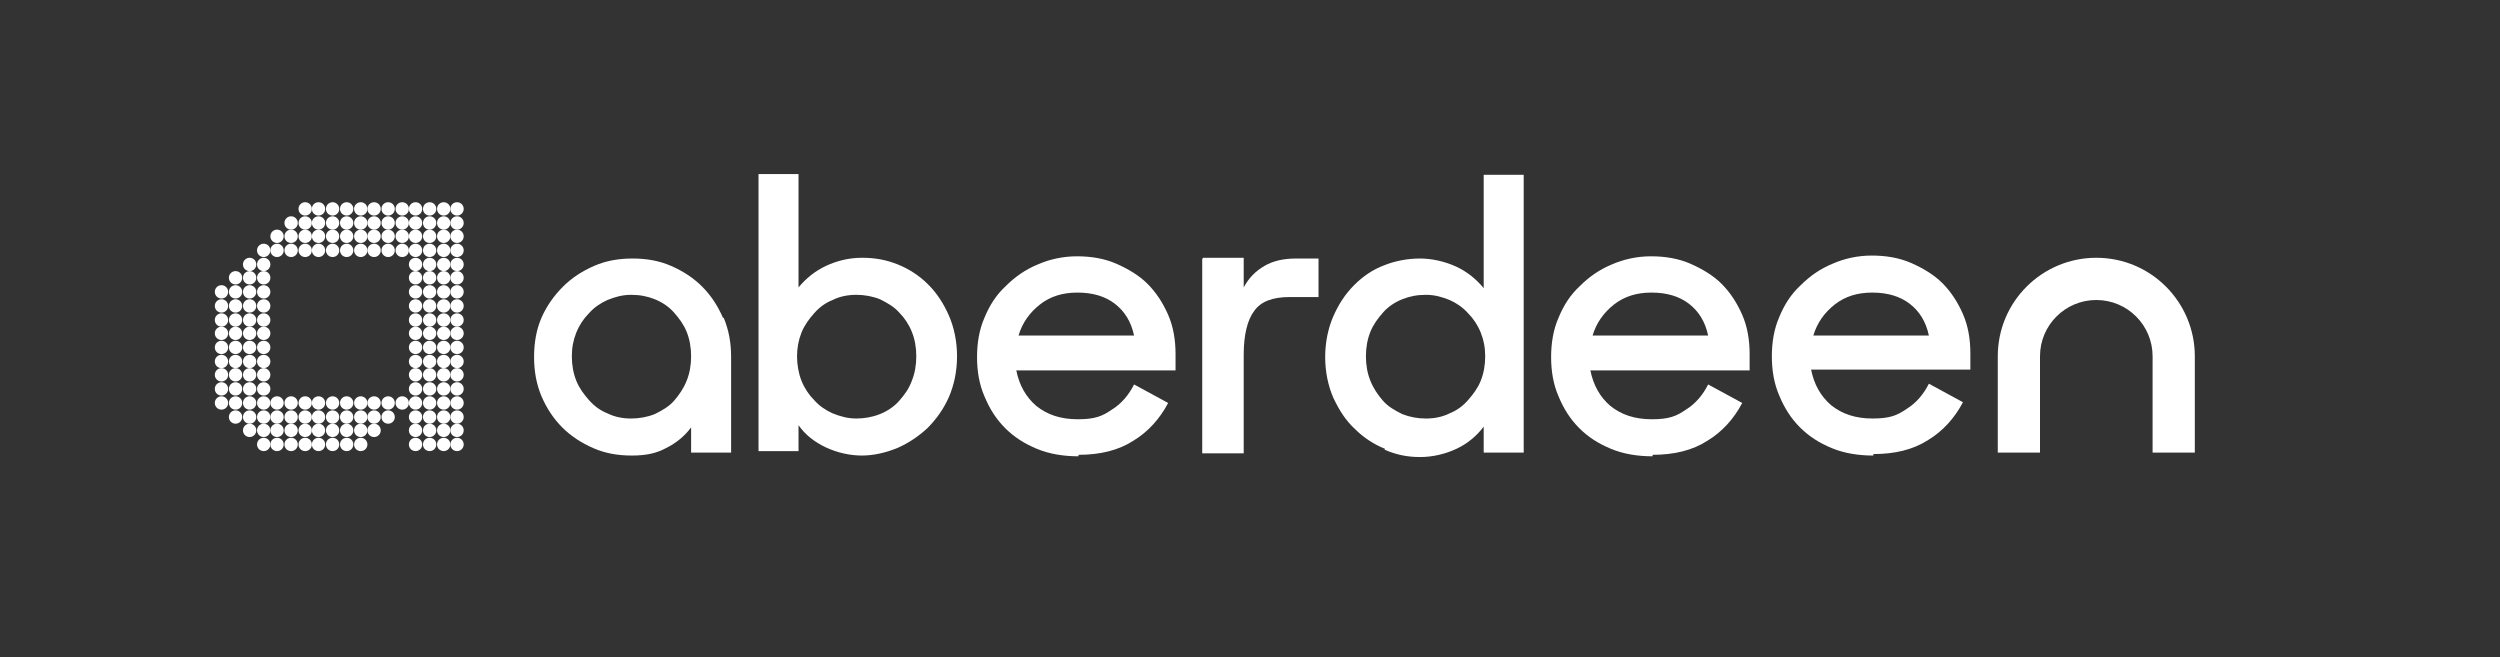 <?xml version="1.0" encoding="UTF-8"?>
<svg id="Layer_1" xmlns="http://www.w3.org/2000/svg" version="1.1" viewBox="0 0 337.5 88.7">
  <rect x="0" y="0" width="337.5" height="88.7" fill="#333333" stroke="none"/>
  <!-- Generator: Adobe Illustrator 29.3.1, SVG Export Plug-In . SVG Version: 2.1.0 Build 151)  -->
  <defs>
    <style>
      .st0 {
        fill: #fff;
      }
    </style>
  </defs>
  <path class="st0" d="M145.6,61.6c-2,0-3.9-.3-5.6-1-1.7-.7-3.1-1.6-4.3-2.8-1.2-1.2-2.1-2.6-2.8-4.3-.7-1.6-1-3.4-1-5.3s.3-3.7,1-5.3c.7-1.7,1.6-3.1,2.9-4.3,1.2-1.2,2.6-2.2,4.3-2.9,1.6-.7,3.4-1.1,5.3-1.1s3.7.3,5.3,1c1.6.7,3.1,1.6,4.2,2.7,1.2,1.2,2.1,2.6,2.8,4.2.7,1.6,1,3.4,1,5.3v2.2h-21.5c.4,2,1.3,3.6,2.7,4.8,1.5,1.2,3.3,1.8,5.6,1.8s3.3-.4,4.6-1.3c1.3-.8,2.3-2,3-3.4l4.6,2.5c-1.1,2.1-2.7,3.9-4.7,5.1-2,1.3-4.5,1.9-7.4,1.9ZM145.4,39.5c-1.9,0-3.6.5-5,1.6-1.4,1.1-2.4,2.5-2.9,4.2h15.6c-.4-1.9-1.3-3.3-2.6-4.3-1.3-1-3-1.5-5-1.5Z"/>
  <path class="st0" d="M223.1,61.6c-2,0-3.9-.3-5.6-1-1.7-.7-3.1-1.6-4.3-2.8s-2.1-2.6-2.8-4.3c-.7-1.6-1-3.4-1-5.3s.3-3.7,1-5.3c.7-1.7,1.6-3.1,2.9-4.3,1.2-1.2,2.6-2.2,4.3-2.9,1.6-.7,3.4-1.1,5.3-1.1s3.7.3,5.3,1c1.6.7,3.1,1.6,4.2,2.7,1.2,1.2,2.1,2.6,2.8,4.2.7,1.6,1,3.4,1,5.3v2.2h-21.5c.4,2,1.3,3.6,2.7,4.8,1.5,1.2,3.3,1.8,5.6,1.8s3.3-.4,4.6-1.3c1.3-.8,2.3-2,3-3.4l4.6,2.5c-1.1,2.1-2.7,3.9-4.7,5.1-2,1.3-4.5,1.9-7.4,1.9ZM222.9,39.5c-1.9,0-3.6.5-5,1.6-1.4,1.1-2.4,2.5-2.9,4.2h15.6c-.4-1.9-1.3-3.3-2.6-4.3-1.3-1-3-1.5-5-1.5Z"/>
  <path class="st0" d="M252.9,61.5c-2,0-3.9-.3-5.6-1-1.7-.7-3.1-1.6-4.3-2.8-1.2-1.2-2.1-2.6-2.8-4.3-.7-1.6-1-3.4-1-5.3s.3-3.7,1-5.3c.7-1.7,1.6-3.1,2.9-4.3,1.2-1.2,2.6-2.2,4.3-2.9,1.6-.7,3.4-1.1,5.3-1.1s3.7.3,5.3,1c1.6.7,3.1,1.6,4.2,2.7,1.2,1.2,2.1,2.6,2.8,4.2.7,1.6,1,3.4,1,5.3v2.2h-21.5c.4,2,1.3,3.6,2.7,4.8,1.5,1.2,3.3,1.8,5.6,1.8s3.3-.4,4.6-1.3c1.3-.8,2.3-2,3-3.4l4.6,2.5c-1.1,2.1-2.7,3.9-4.7,5.1-2,1.3-4.5,1.9-7.4,1.9ZM252.7,39.5c-1.9,0-3.6.5-5,1.6-1.4,1.1-2.4,2.5-2.9,4.2h15.6c-.4-1.9-1.3-3.3-2.6-4.3-1.3-1-3-1.5-5-1.5Z"/>
  <path class="st0" d="M115.6,56.5c1.1,0,2.2-.2,3.2-.6,1-.4,1.9-1,2.6-1.8.7-.8,1.3-1.6,1.7-2.7.4-1,.6-2.1.6-3.3s-.2-2.3-.6-3.3c-.4-1-1-1.9-1.7-2.6-.7-.8-1.6-1.3-2.6-1.8-1-.4-2.1-.6-3.2-.6s-2.2.2-3.2.7c-1,.4-1.8,1-2.5,1.8-.7.8-1.3,1.6-1.7,2.6-.4,1-.6,2.1-.6,3.2s.2,2.3.6,3.3c.4,1,1,1.9,1.7,2.6.7.8,1.6,1.4,2.5,1.8,1,.4,2,.7,3.2.7h0ZM116.4,61.5c-1.7,0-3.4-.4-4.9-1.1-1.5-.7-2.8-1.7-3.7-3v3.5h-5.4V23.5h5.4v15.3c1-1.2,2.2-2.2,3.7-2.9,1.5-.7,3.1-1.1,4.9-1.1s3.3.3,4.8.9c1.5.6,2.9,1.5,4.1,2.7,1.2,1.2,2.1,2.6,2.8,4.2.7,1.6,1.1,3.5,1.1,5.5s-.4,3.9-1.1,5.5c-.7,1.6-1.7,3-2.9,4.2-1.2,1.1-2.5,2-4.1,2.7-1.5.6-3.1,1-4.8,1h0Z"/>
  <path class="st0" d="M195.7,55.8c1-.4,1.8-1,2.5-1.8.7-.8,1.3-1.6,1.7-2.6.4-1,.6-2.1.6-3.3s-.2-2.2-.6-3.2c-.4-1-1-1.9-1.7-2.6-.7-.8-1.6-1.4-2.5-1.8-1-.4-2-.7-3.2-.7s-2.2.2-3.2.6c-1,.4-1.9,1-2.6,1.8-.7.8-1.3,1.6-1.7,2.6-.4,1-.6,2.1-.6,3.3s.2,2.3.6,3.3c.4,1,1,1.9,1.7,2.7.7.8,1.6,1.3,2.6,1.8,1,.4,2.1.6,3.2.6s2.2-.2,3.2-.7h0ZM187,60.6c-1.5-.6-2.9-1.5-4.1-2.7-1.2-1.1-2.1-2.5-2.9-4.2-.7-1.6-1.1-3.5-1.1-5.5s.4-3.9,1.1-5.5c.7-1.6,1.6-3,2.8-4.2,1.2-1.2,2.5-2.1,4.1-2.7,1.5-.6,3.2-.9,4.8-.9s3.4.4,4.9,1.1c1.5.7,2.7,1.7,3.7,2.9v-15.3h5.4v37.5h-5.4v-3.5c-1,1.3-2.2,2.3-3.7,3-1.5.7-3.2,1.1-4.9,1.1s-3.2-.3-4.8-1h0Z"/>
  <path class="st0" d="M162.4,34.8h5.5v4c.7-1.3,1.6-2.2,2.8-2.9,1.2-.7,2.6-1,4.3-1h3v5.2h-3.9c-2.3,0-3.9.6-4.8,1.9-.9,1.2-1.4,3.2-1.4,5.9v13.3s-5.6,0-5.6,0v-26.2h0Z"/>
  <path class="st0" d="M283,40.5c4.2,0,7.6,3.4,7.6,7.6v13h5.7v-13c0-7.3-5.9-13.3-13.3-13.3h0c-7.3,0-13.3,5.9-13.3,13.3v13h5.7v-13c0-4.2,3.4-7.6,7.6-7.6"/>
  <path class="st0" d="M92.7,51.4c-.4,1-1,1.9-1.7,2.7-.7.8-1.6,1.3-2.6,1.8-1,.4-2.1.6-3.2.6s-2.2-.2-3.2-.7c-1-.4-1.8-1-2.5-1.8-.7-.8-1.3-1.6-1.7-2.6-.4-1-.6-2.1-.6-3.3s.2-2.2.6-3.2c.4-1,1-1.9,1.7-2.6.7-.8,1.6-1.4,2.5-1.8,1-.4,2-.7,3.2-.7s2.2.2,3.2.6c1,.4,1.9,1,2.6,1.8.7.8,1.3,1.6,1.7,2.6.4,1,.6,2.1.6,3.3s-.2,2.3-.6,3.3h0ZM97.6,42.9c-.7-1.6-1.6-3-2.8-4.2-1.2-1.2-2.6-2.1-4.2-2.8-1.6-.7-3.3-1-5.2-1s-3.6.3-5.2,1c-1.6.7-3,1.6-4.2,2.8-1.2,1.2-2.2,2.6-2.9,4.2-.7,1.6-1,3.4-1,5.3s.3,3.6,1,5.3c.7,1.6,1.6,3,2.8,4.2,1.2,1.2,2.6,2.1,4.2,2.8,1.6.7,3.3,1,5.2,1s3.3-.3,4.6-1c1.4-.7,2.5-1.6,3.4-2.8v3.4h5.4v-12.9c0-1.9-.3-3.6-1-5.3h0Z"/>
  <g>
    <path class="st0" d="M58,59.1c-.5,0-.9.4-.9.9s.4.9.9.9.9-.4.9-.9-.4-.9-.9-.9h0Z"/>
    <path class="st0" d="M56.1,59.1c-.5,0-.9.4-.9.9s.4.9.9.9.9-.4.9-.9-.4-.9-.9-.9h0Z"/>
    <path class="st0" d="M61.7,59.1c-.5,0-.9.4-.9.9s.4.9.9.9.9-.4.9-.9-.4-.9-.9-.9h0Z"/>
    <path class="st0" d="M59.9,59.1c-.5,0-.9.4-.9.9s.4.9.9.9.9-.4.9-.9-.4-.9-.9-.9h0Z"/>
    <path class="st0" d="M58,57.2c-.5,0-.9.4-.9.9s.4.9.9.9.9-.4.9-.9-.4-.9-.9-.9h0Z"/>
    <path class="st0" d="M56.1,57.2c-.5,0-.9.4-.9.9s.4.9.9.9.9-.4.9-.9-.4-.9-.9-.9h0Z"/>
    <path class="st0" d="M61.7,57.2c-.5,0-.9.4-.9.9s.4.9.9.9.9-.4.9-.9-.4-.9-.9-.9h0Z"/>
    <path class="st0" d="M59.9,57.2c-.5,0-.9.4-.9.9s.4.9.9.9.9-.4.9-.9-.4-.9-.9-.9h0Z"/>
    <path class="st0" d="M58,55.4c-.5,0-.9.4-.9.9s.4.9.9.9.9-.4.9-.9-.4-.9-.9-.9h0Z"/>
    <path class="st0" d="M56.1,55.4c-.5,0-.9.4-.9.9s.4.9.9.9.9-.4.9-.9-.4-.9-.9-.9h0Z"/>
    <path class="st0" d="M61.7,55.4c-.5,0-.9.4-.9.9s.4.9.9.9.9-.4.9-.9-.4-.9-.9-.9h0Z"/>
    <path class="st0" d="M59.9,55.4c-.5,0-.9.4-.9.9s.4.9.9.9.9-.4.9-.9-.4-.9-.9-.9h0Z"/>
    <path class="st0" d="M58,53.5c-.5,0-.9.4-.9.9s.4.9.9.9.9-.4.9-.9-.4-.9-.9-.9h0Z"/>
    <path class="st0" d="M56.1,53.5c-.5,0-.9.4-.9.9s.4.9.9.9.9-.4.9-.9-.4-.9-.9-.9h0Z"/>
    <path class="st0" d="M61.7,53.5c-.5,0-.9.4-.9.9s.4.9.9.9.9-.4.9-.9-.4-.9-.9-.9h0Z"/>
    <path class="st0" d="M59.9,53.5c-.5,0-.9.4-.9.9s.4.9.9.9.9-.4.9-.9-.4-.9-.9-.9h0Z"/>
    <path class="st0" d="M58,51.6c-.5,0-.9.4-.9.9s.4.9.9.9.9-.4.9-.9-.4-.9-.9-.9h0Z"/>
    <path class="st0" d="M56.1,51.6c-.5,0-.9.4-.9.9s.4.9.9.9.9-.4.9-.9-.4-.9-.9-.9h0Z"/>
    <path class="st0" d="M61.7,51.6c-.5,0-.9.4-.9.9s.4.9.9.9.9-.4.9-.9-.4-.9-.9-.9h0Z"/>
    <path class="st0" d="M59.9,51.6c-.5,0-.9.4-.9.9s.4.9.9.9.9-.4.9-.9-.4-.9-.9-.9h0Z"/>
    <path class="st0" d="M58,49.7c-.5,0-.9.4-.9.9s.4.9.9.9.9-.4.9-.9-.4-.9-.9-.9h0Z"/>
    <path class="st0" d="M56.1,49.7c-.5,0-.9.4-.9.9s.4.9.9.9.9-.4.9-.9-.4-.9-.9-.9h0Z"/>
    <path class="st0" d="M61.7,49.7c-.5,0-.9.4-.9.9s.4.9.9.9.9-.4.9-.9-.4-.9-.9-.9h0Z"/>
    <path class="st0" d="M59.9,49.7c-.5,0-.9.4-.9.9s.4.9.9.9.9-.4.9-.9-.4-.9-.9-.9h0Z"/>
    <path class="st0" d="M58,47.9c-.5,0-.9.4-.9.9s.4.9.9.9.9-.4.9-.9-.4-.9-.9-.9h0Z"/>
    <path class="st0" d="M56.1,47.9c-.5,0-.9.4-.9.9s.4.9.9.9.9-.4.9-.9-.4-.9-.9-.9h0Z"/>
    <path class="st0" d="M61.7,47.9c-.5,0-.9.4-.9.9s.4.9.9.9.9-.4.9-.9-.4-.9-.9-.9h0Z"/>
    <path class="st0" d="M59.9,47.9c-.5,0-.9.4-.9.9s.4.9.9.9.9-.4.9-.9-.4-.9-.9-.9h0Z"/>
    <path class="st0" d="M58,46c-.5,0-.9.4-.9.9s.4.9.9.9.9-.4.9-.9-.4-.9-.9-.9h0Z"/>
    <path class="st0" d="M56.1,46c-.5,0-.9.4-.9.9s.4.9.9.9.9-.4.9-.9-.4-.9-.9-.9h0Z"/>
    <path class="st0" d="M61.7,46c-.5,0-.9.4-.9.9s.4.9.9.9.9-.4.9-.9-.4-.9-.9-.9h0Z"/>
    <path class="st0" d="M59.9,46c-.5,0-.9.4-.9.9s.4.9.9.9.9-.4.9-.9-.4-.9-.9-.9h0Z"/>
    <path class="st0" d="M58,44.1c-.5,0-.9.4-.9.9s.4.9.9.9.9-.4.9-.9-.4-.9-.9-.9h0Z"/>
    <path class="st0" d="M56.1,44.1c-.5,0-.9.4-.9.9s.4.9.9.9.9-.4.9-.9-.4-.9-.9-.9h0Z"/>
    <path class="st0" d="M61.7,44.1c-.5,0-.9.4-.9.9s.4.9.9.9.9-.4.9-.9-.4-.9-.9-.9h0Z"/>
    <path class="st0" d="M59.9,44.1c-.5,0-.9.4-.9.9s.4.9.9.9.9-.4.9-.9-.4-.9-.9-.9h0Z"/>
    <path class="st0" d="M58,42.3c-.5,0-.9.4-.9.9s.4.9.9.9.9-.4.9-.9-.4-.9-.9-.9h0Z"/>
    <path class="st0" d="M56.1,42.3c-.5,0-.9.4-.9.9s.4.9.9.9.9-.4.9-.9-.4-.9-.9-.9h0Z"/>
    <path class="st0" d="M61.7,42.3c-.5,0-.9.4-.9.9s.4.9.9.9.9-.4.9-.9-.4-.9-.9-.9h0Z"/>
    <path class="st0" d="M59.9,42.3c-.5,0-.9.4-.9.9s.4.9.9.9.9-.4.9-.9-.4-.9-.9-.9h0Z"/>
    <path class="st0" d="M58,40.4c-.5,0-.9.4-.9.9s.4.9.9.9.9-.4.9-.9-.4-.9-.9-.9h0Z"/>
    <path class="st0" d="M56.1,40.4c-.5,0-.9.4-.9.9s.4.9.9.9.9-.4.9-.9-.4-.9-.9-.9h0Z"/>
    <path class="st0" d="M61.7,40.4c-.5,0-.9.4-.9.9s.4.9.9.9.9-.4.9-.9-.4-.9-.9-.9h0Z"/>
    <path class="st0" d="M59.9,40.4c-.5,0-.9.4-.9.9s.4.9.9.9.9-.4.9-.9-.4-.9-.9-.9h0Z"/>
    <path class="st0" d="M58,38.5c-.5,0-.9.4-.9.9s.4.9.9.9.9-.4.9-.9-.4-.9-.9-.9h0Z"/>
    <path class="st0" d="M56.1,38.5c-.5,0-.9.4-.9.9s.4.9.9.9.9-.4.9-.9-.4-.9-.9-.9h0Z"/>
    <path class="st0" d="M61.7,38.5c-.5,0-.9.4-.9.9s.4.9.9.9.9-.4.9-.9-.4-.9-.9-.9h0Z"/>
    <path class="st0" d="M59.9,38.5c-.5,0-.9.4-.9.9s.4.9.9.9.9-.4.9-.9-.4-.9-.9-.9h0Z"/>
    <path class="st0" d="M58,36.6c-.5,0-.9.4-.9.9s.4.9.9.9.9-.4.9-.9-.4-.9-.9-.9h0Z"/>
    <path class="st0" d="M56.1,36.6c-.5,0-.9.4-.9.9s.4.9.9.9.9-.4.9-.9-.4-.9-.9-.9h0Z"/>
    <path class="st0" d="M61.7,36.6c-.5,0-.9.4-.9.9s.4.9.9.9.9-.4.9-.9-.4-.9-.9-.9h0Z"/>
    <path class="st0" d="M59.9,36.6c-.5,0-.9.4-.9.9s.4.9.9.9.9-.4.9-.9-.4-.9-.9-.9h0Z"/>
    <path class="st0" d="M58,34.8c-.5,0-.9.4-.9.9s.4.9.9.9.9-.4.9-.9-.4-.9-.9-.9h0Z"/>
    <path class="st0" d="M56.1,34.8c-.5,0-.9.4-.9.9s.4.9.9.9.9-.4.9-.9-.4-.9-.9-.9h0Z"/>
    <path class="st0" d="M61.7,34.8c-.5,0-.9.4-.9.9s.4.9.9.9.9-.4.9-.9-.4-.9-.9-.9h0Z"/>
    <path class="st0" d="M59.9,34.8c-.5,0-.9.4-.9.9s.4.9.9.9.9-.4.9-.9-.4-.9-.9-.9h0Z"/>
    <path class="st0" d="M58,32.9c-.5,0-.9.4-.9.9s.4.9.9.9.9-.4.9-.9-.4-.9-.9-.9h0Z"/>
    <path class="st0" d="M56.1,32.9c-.5,0-.9.4-.9.9s.4.9.9.9.9-.4.9-.9-.4-.9-.9-.9h0Z"/>
    <path class="st0" d="M61.7,32.9c-.5,0-.9.4-.9.9s.4.9.9.9.9-.4.9-.9-.4-.9-.9-.9h0Z"/>
    <path class="st0" d="M59.9,32.9c-.5,0-.9.4-.9.9s.4.9.9.9.9-.4.9-.9-.4-.9-.9-.9h0Z"/>
    <path class="st0" d="M58,31c-.5,0-.9.4-.9.9s.4.9.9.9.9-.4.9-.9-.4-.9-.9-.9h0Z"/>
    <path class="st0" d="M56.1,31c-.5,0-.9.4-.9.9s.4.9.9.9.9-.4.9-.9-.4-.9-.9-.9h0Z"/>
    <path class="st0" d="M61.7,31c-.5,0-.9.4-.9.9s.4.9.9.9.9-.4.9-.9-.4-.9-.9-.9h0Z"/>
    <path class="st0" d="M59.9,31c-.5,0-.9.4-.9.9s.4.9.9.9.9-.4.9-.9-.4-.9-.9-.9h0Z"/>
    <path class="st0" d="M58,29.2c-.5,0-.9.4-.9.9s.4.9.9.9.9-.4.9-.9-.4-.9-.9-.9h0Z"/>
    <path class="st0" d="M56.1,29.2c-.5,0-.9.4-.9.9s.4.9.9.9.9-.4.9-.9-.4-.9-.9-.9h0Z"/>
    <path class="st0" d="M61.7,29.2c-.5,0-.9.4-.9.9s.4.9.9.9.9-.4.9-.9-.4-.9-.9-.9h0Z"/>
    <path class="st0" d="M59.9,29.2c-.5,0-.9.4-.9.9s.4.9.9.9.9-.4.9-.9-.4-.9-.9-.9h0Z"/>
    <path class="st0" d="M58,27.3c-.5,0-.9.4-.9.9s.4.9.9.9.9-.4.9-.9-.4-.9-.9-.9h0Z"/>
    <path class="st0" d="M56.1,27.3c-.5,0-.9.4-.9.9s.4.9.9.9.9-.4.9-.9-.4-.9-.9-.9h0Z"/>
    <path class="st0" d="M61.7,27.3c-.5,0-.9.4-.9.9s.4.9.9.9.9-.4.9-.9-.4-.9-.9-.9h0Z"/>
    <path class="st0" d="M59.9,27.3c-.5,0-.9.4-.9.9s.4.9.9.9.9-.4.9-.9-.4-.9-.9-.9h0Z"/>
    <path class="st0" d="M48.7,59.1c-.5,0-.9.4-.9.9s.4.9.9.9.9-.4.9-.9-.4-.9-.9-.9h0Z"/>
    <path class="st0" d="M50.5,57.2c-.5,0-.9.4-.9.9s.4.9.9.9.9-.4.9-.9-.4-.9-.9-.9h0Z"/>
    <path class="st0" d="M48.7,57.2c-.5,0-.9.4-.9.9s.4.9.9.9.9-.4.9-.9-.4-.9-.9-.9h0Z"/>
    <path class="st0" d="M50.5,55.4c-.5,0-.9.4-.9.9s.4.9.9.9.9-.4.9-.9-.4-.9-.9-.9h0Z"/>
    <path class="st0" d="M48.7,55.4c-.5,0-.9.4-.9.9s.4.9.9.9.9-.4.9-.9-.4-.9-.9-.9h0Z"/>
    <path class="st0" d="M52.4,55.4c-.5,0-.9.4-.9.9s.4.9.9.9.9-.4.9-.9-.4-.9-.9-.9h0Z"/>
    <path class="st0" d="M50.5,53.5c-.5,0-.9.4-.9.9s.4.9.9.9.9-.4.9-.9-.4-.9-.9-.9h0Z"/>
    <path class="st0" d="M48.7,53.5c-.5,0-.9.4-.9.9s.4.9.9.9.9-.4.9-.9-.4-.9-.9-.9h0Z"/>
    <path class="st0" d="M54.3,53.5c-.5,0-.9.4-.9.9s.4.9.9.9.9-.4.9-.9-.4-.9-.9-.9h0Z"/>
    <path class="st0" d="M52.4,53.5c-.5,0-.9.4-.9.9s.4.9.9.9.9-.4.9-.9-.4-.9-.9-.9h0Z"/>
    <path class="st0" d="M50.5,32.9c-.5,0-.9.4-.9.9s.4.9.9.9.9-.4.9-.9-.4-.9-.9-.9h0Z"/>
    <path class="st0" d="M48.7,32.9c-.5,0-.9.4-.9.9s.4.9.9.9.9-.4.9-.9-.4-.9-.9-.9h0Z"/>
    <path class="st0" d="M54.3,32.9c-.5,0-.9.4-.9.9s.4.9.9.9.9-.4.9-.9-.4-.9-.9-.9h0Z"/>
    <path class="st0" d="M52.4,32.9c-.5,0-.9.4-.9.9s.4.9.9.9.9-.4.9-.9-.4-.9-.9-.9h0Z"/>
    <path class="st0" d="M50.5,31c-.5,0-.9.4-.9.9s.4.9.9.9.9-.4.9-.9-.4-.9-.9-.9h0Z"/>
    <path class="st0" d="M48.7,31c-.5,0-.9.4-.9.9s.4.9.9.9.9-.4.9-.9-.4-.9-.9-.9h0Z"/>
    <path class="st0" d="M54.3,31c-.5,0-.9.4-.9.9s.4.9.9.9.9-.4.9-.9-.4-.9-.9-.9h0Z"/>
    <path class="st0" d="M52.4,31c-.5,0-.9.4-.9.9s.4.9.9.9.9-.4.9-.9-.4-.9-.9-.9h0Z"/>
    <path class="st0" d="M50.5,29.2c-.5,0-.9.4-.9.9s.4.9.9.9.9-.4.9-.9-.4-.9-.9-.9h0Z"/>
    <path class="st0" d="M48.7,29.2c-.5,0-.9.4-.9.9s.4.9.9.9.9-.4.9-.9-.4-.9-.9-.9h0Z"/>
    <path class="st0" d="M54.3,29.2c-.5,0-.9.4-.9.9s.4.9.9.9.9-.4.9-.9-.4-.9-.9-.9h0Z"/>
    <path class="st0" d="M52.4,29.2c-.5,0-.9.4-.9.9s.4.9.9.9.9-.4.9-.9-.4-.9-.9-.9h0Z"/>
    <path class="st0" d="M50.5,27.3c-.5,0-.9.4-.9.9s.4.9.9.9.9-.4.9-.9-.4-.9-.9-.9h0Z"/>
    <path class="st0" d="M48.7,27.3c-.5,0-.9.4-.9.9s.4.9.9.9.9-.4.9-.9-.4-.9-.9-.9h0Z"/>
    <path class="st0" d="M54.3,27.3c-.5,0-.9.4-.9.9s.4.9.9.9.9-.4.9-.9-.4-.9-.9-.9h0Z"/>
    <path class="st0" d="M52.4,27.3c-.5,0-.9.4-.9.9s.4.9.9.9.9-.4.9-.9-.4-.9-.9-.9h0Z"/>
    <path class="st0" d="M43,59.1c-.5,0-.9.4-.9.9s.4.9.9.9.9-.4.9-.9-.4-.9-.9-.9h0Z"/>
    <path class="st0" d="M41.2,59.1c-.5,0-.9.4-.9.9s.4.9.9.9.9-.4.9-.9-.4-.9-.9-.9h0Z"/>
    <path class="st0" d="M46.8,59.1c-.5,0-.9.4-.9.9s.4.9.9.9.9-.4.9-.9-.4-.9-.9-.9h0Z"/>
    <path class="st0" d="M44.9,59.1c-.5,0-.9.4-.9.9s.4.9.9.9.9-.4.9-.9-.4-.9-.9-.9h0Z"/>
    <path class="st0" d="M43,57.2c-.5,0-.9.4-.9.9s.4.9.9.9.9-.4.9-.9-.4-.9-.9-.9h0Z"/>
    <path class="st0" d="M41.2,57.2c-.5,0-.9.4-.9.9s.4.9.9.9.9-.4.9-.9-.4-.9-.9-.9h0Z"/>
    <path class="st0" d="M46.8,57.2c-.5,0-.9.4-.9.9s.4.9.9.9.9-.4.9-.9-.4-.9-.9-.9h0Z"/>
    <path class="st0" d="M44.9,57.2c-.5,0-.9.4-.9.9s.4.9.9.9.9-.4.9-.9-.4-.9-.9-.9h0Z"/>
    <path class="st0" d="M43,55.4c-.5,0-.9.4-.9.9s.4.9.9.9.9-.4.9-.9-.4-.9-.9-.9h0Z"/>
    <path class="st0" d="M41.2,55.4c-.5,0-.9.4-.9.9s.4.9.9.9.9-.4.9-.9-.4-.9-.9-.9h0Z"/>
    <path class="st0" d="M46.8,55.4c-.5,0-.9.4-.9.9s.4.9.9.9.9-.4.9-.9-.4-.9-.9-.9h0Z"/>
    <path class="st0" d="M44.9,55.4c-.5,0-.9.4-.9.9s.4.9.9.9.9-.4.9-.9-.4-.9-.9-.9h0Z"/>
    <path class="st0" d="M43,53.5c-.5,0-.9.4-.9.9s.4.9.9.9.9-.4.9-.9-.4-.9-.9-.9h0Z"/>
    <path class="st0" d="M41.2,53.5c-.5,0-.9.4-.9.9s.4.9.9.9.9-.4.9-.9-.4-.9-.9-.9h0Z"/>
    <path class="st0" d="M46.8,53.5c-.5,0-.9.4-.9.9s.4.9.9.9.9-.4.9-.9-.4-.9-.9-.9h0Z"/>
    <path class="st0" d="M44.9,53.5c-.5,0-.9.4-.9.9s.4.9.9.9.9-.4.9-.9-.4-.9-.9-.9h0Z"/>
    <path class="st0" d="M43,32.9c-.5,0-.9.4-.9.9s.4.9.9.9.9-.4.9-.9-.4-.9-.9-.9h0Z"/>
    <path class="st0" d="M41.2,32.9c-.5,0-.9.4-.9.9s.4.9.9.9.9-.4.9-.9-.4-.9-.9-.9h0Z"/>
    <path class="st0" d="M46.8,32.9c-.5,0-.9.4-.9.9s.4.9.9.9.9-.4.9-.9-.4-.9-.9-.9h0Z"/>
    <path class="st0" d="M44.9,32.9c-.5,0-.9.4-.9.9s.4.9.9.9.9-.4.9-.9-.4-.9-.9-.9h0Z"/>
    <path class="st0" d="M43,31c-.5,0-.9.4-.9.9s.4.9.9.9.9-.4.9-.9-.4-.9-.9-.9h0Z"/>
    <path class="st0" d="M41.2,31c-.5,0-.9.4-.9.9s.4.9.9.9.9-.4.9-.9-.4-.9-.9-.9h0Z"/>
    <path class="st0" d="M46.8,31c-.5,0-.9.4-.9.9s.4.9.9.9.9-.4.9-.9-.4-.9-.9-.9h0Z"/>
    <path class="st0" d="M44.9,31c-.5,0-.9.4-.9.9s.4.9.9.9.9-.4.9-.9-.4-.9-.9-.9h0Z"/>
    <path class="st0" d="M43,29.2c-.5,0-.9.4-.9.9s.4.9.9.9.9-.4.9-.9-.4-.9-.9-.9h0Z"/>
    <path class="st0" d="M41.2,29.2c-.5,0-.9.4-.9.9s.4.9.9.9.9-.4.9-.9-.4-.9-.9-.9h0Z"/>
    <path class="st0" d="M46.8,29.2c-.5,0-.9.4-.9.9s.4.9.9.9.9-.4.9-.9-.4-.9-.9-.9h0Z"/>
    <path class="st0" d="M44.9,29.2c-.5,0-.9.4-.9.9s.4.9.9.9.9-.4.9-.9-.4-.9-.9-.9h0Z"/>
    <path class="st0" d="M43,27.3c-.5,0-.9.4-.9.9s.4.9.9.9.9-.4.9-.9-.4-.9-.9-.9h0Z"/>
    <path class="st0" d="M41.2,27.3c-.5,0-.9.4-.9.9s.4.9.9.9.9-.4.9-.9-.4-.9-.9-.9h0Z"/>
    <path class="st0" d="M46.8,27.3c-.5,0-.9.4-.9.9s.4.9.9.9.9-.4.9-.9-.4-.9-.9-.9h0Z"/>
    <path class="st0" d="M44.9,27.3c-.5,0-.9.4-.9.9s.4.9.9.9.9-.4.9-.9-.4-.9-.9-.9h0Z"/>
    <path class="st0" d="M35.6,59.1c-.5,0-.9.4-.9.9s.4.9.9.9.9-.4.9-.9-.4-.9-.9-.9h0Z"/>
    <path class="st0" d="M39.3,59.1c-.5,0-.9.4-.9.9s.4.9.9.9.9-.4.9-.9-.4-.9-.9-.9h0Z"/>
    <path class="st0" d="M37.4,59.1c-.5,0-.9.4-.9.9s.4.9.9.9.9-.4.9-.9-.4-.9-.9-.9h0Z"/>
    <path class="st0" d="M35.6,57.2c-.5,0-.9.4-.9.9s.4.9.9.9.9-.4.9-.9-.4-.9-.9-.9h0Z"/>
    <path class="st0" d="M33.7,57.2c-.5,0-.9.4-.9.9s.4.9.9.9.9-.4.9-.9-.4-.9-.9-.9h0Z"/>
    <path class="st0" d="M39.3,57.2c-.5,0-.9.4-.9.9s.4.9.9.9.9-.4.9-.9-.4-.9-.9-.9h0Z"/>
    <path class="st0" d="M37.4,57.2c-.5,0-.9.4-.9.9s.4.9.9.9.9-.4.9-.9-.4-.9-.9-.9h0Z"/>
    <path class="st0" d="M35.6,55.4c-.5,0-.9.4-.9.9s.4.9.9.9.9-.4.9-.9-.4-.9-.9-.9h0Z"/>
    <path class="st0" d="M33.7,55.4c-.5,0-.9.4-.9.9s.4.9.9.9.9-.4.9-.9-.4-.9-.9-.9h0Z"/>
    <path class="st0" d="M39.3,55.4c-.5,0-.9.4-.9.9s.4.9.9.9.9-.4.9-.9-.4-.9-.9-.9h0Z"/>
    <path class="st0" d="M37.4,55.4c-.5,0-.9.4-.9.9s.4.9.9.9.9-.4.9-.9-.4-.9-.9-.9h0Z"/>
    <path class="st0" d="M35.6,53.5c-.5,0-.9.4-.9.9s.4.9.9.9.9-.4.9-.9-.4-.9-.9-.9h0Z"/>
    <path class="st0" d="M33.7,53.5c-.5,0-.9.4-.9.9s.4.9.9.9.9-.4.9-.9-.4-.9-.9-.9h0Z"/>
    <path class="st0" d="M39.3,53.5c-.5,0-.9.4-.9.9s.4.9.9.9.9-.4.9-.9-.4-.9-.9-.9h0Z"/>
    <path class="st0" d="M37.4,53.5c-.5,0-.9.4-.9.9s.4.9.9.9.9-.4.9-.9-.4-.9-.9-.9h0Z"/>
    <path class="st0" d="M35.6,51.6c-.5,0-.9.4-.9.9s.4.9.9.9.9-.4.9-.9-.4-.9-.9-.9h0Z"/>
    <path class="st0" d="M33.7,51.6c-.5,0-.9.4-.9.9s.4.9.9.9.9-.4.9-.9-.4-.9-.9-.9h0Z"/>
    <path class="st0" d="M35.6,49.7c-.5,0-.9.4-.9.9s.4.9.9.9.9-.4.9-.9-.4-.9-.9-.9h0Z"/>
    <path class="st0" d="M33.7,49.7c-.5,0-.9.4-.9.9s.4.9.9.9.9-.4.9-.9-.4-.9-.9-.9h0Z"/>
    <path class="st0" d="M35.6,47.9c-.5,0-.9.4-.9.9s.4.9.9.9.9-.4.9-.9-.4-.9-.9-.9h0Z"/>
    <path class="st0" d="M33.7,47.9c-.5,0-.9.4-.9.9s.4.9.9.9.9-.4.9-.9-.4-.9-.9-.9h0Z"/>
    <path class="st0" d="M35.6,46c-.5,0-.9.4-.9.9s.4.9.9.9.9-.4.9-.9-.4-.9-.9-.9h0Z"/>
    <path class="st0" d="M33.7,46c-.5,0-.9.4-.9.9s.4.9.9.9.9-.4.9-.9-.4-.9-.9-.9h0Z"/>
    <path class="st0" d="M35.6,44.1c-.5,0-.9.4-.9.9s.4.9.9.9.9-.4.9-.9-.4-.9-.9-.9h0Z"/>
    <path class="st0" d="M33.7,44.1c-.5,0-.9.4-.9.9s.4.9.9.9.9-.4.9-.9-.4-.9-.9-.9h0Z"/>
    <path class="st0" d="M35.6,42.3c-.5,0-.9.4-.9.9s.4.9.9.9.9-.4.9-.9-.4-.9-.9-.9h0Z"/>
    <path class="st0" d="M33.7,42.3c-.5,0-.9.4-.9.9s.4.9.9.9.9-.4.9-.9-.4-.9-.9-.9h0Z"/>
    <path class="st0" d="M35.6,40.4c-.5,0-.9.4-.9.9s.4.9.9.9.9-.4.9-.9-.4-.9-.9-.9h0Z"/>
    <path class="st0" d="M33.7,40.4c-.5,0-.9.4-.9.9s.4.9.9.9.9-.4.9-.9-.4-.9-.9-.9h0Z"/>
    <path class="st0" d="M35.6,38.5c-.5,0-.9.4-.9.9s.4.9.9.9.9-.4.9-.9-.4-.9-.9-.9h0Z"/>
    <path class="st0" d="M33.7,38.5c-.5,0-.9.4-.9.9s.4.9.9.9.9-.4.9-.9-.4-.9-.9-.9h0Z"/>
    <path class="st0" d="M35.6,36.6c-.5,0-.9.4-.9.9s.4.9.9.9.9-.4.9-.9-.4-.9-.9-.9h0Z"/>
    <path class="st0" d="M33.7,36.6c-.5,0-.9.4-.9.9s.4.9.9.9.9-.4.9-.9-.4-.9-.9-.9h0Z"/>
    <path class="st0" d="M35.6,34.8c-.5,0-.9.4-.9.9s.4.9.9.9.9-.4.9-.9-.4-.9-.9-.9h0Z"/>
    <path class="st0" d="M33.7,34.8c-.5,0-.9.4-.9.9s.4.9.9.9.9-.4.9-.9-.4-.9-.9-.9h0Z"/>
    <path class="st0" d="M35.6,32.9c-.5,0-.9.4-.9.9s.4.9.9.9.9-.4.9-.9-.4-.9-.9-.9h0Z"/>
    <path class="st0" d="M39.3,32.9c-.5,0-.9.4-.9.9s.4.9.9.9.9-.4.9-.9-.4-.9-.9-.9h0Z"/>
    <path class="st0" d="M37.4,32.9c-.5,0-.9.4-.9.9s.4.9.9.9.9-.4.9-.9-.4-.9-.9-.9h0Z"/>
    <path class="st0" d="M39.3,31c-.5,0-.9.4-.9.9s.4.9.9.9.9-.4.9-.9-.4-.9-.9-.9h0Z"/>
    <path class="st0" d="M37.4,31c-.5,0-.9.4-.9.9s.4.9.9.9.9-.4.9-.9-.4-.9-.9-.9h0Z"/>
    <path class="st0" d="M39.3,29.2c-.5,0-.9.4-.9.9s.4.9.9.9.9-.4.9-.9-.4-.9-.9-.9h0Z"/>
    <path class="st0" d="M31.8,55.4c-.5,0-.9.4-.9.9s.4.9.9.9.9-.4.9-.9-.4-.9-.9-.9h0Z"/>
    <path class="st0" d="M31.8,53.5c-.5,0-.9.4-.9.9s.4.9.9.9.9-.4.9-.9-.4-.9-.9-.9h0Z"/>
    <path class="st0" d="M29.9,53.5c-.5,0-.9.4-.9.9s.4.9.9.9.9-.4.9-.9-.4-.9-.9-.9h0Z"/>
    <path class="st0" d="M31.8,51.6c-.5,0-.9.4-.9.9s.4.9.9.9.9-.4.9-.9-.4-.9-.9-.9h0Z"/>
    <path class="st0" d="M29.9,51.6c-.5,0-.9.4-.9.9s.4.9.9.9.9-.4.9-.9-.4-.9-.9-.9h0Z"/>
    <path class="st0" d="M31.8,49.7c-.5,0-.9.4-.9.9s.4.9.9.9.9-.4.9-.9-.4-.9-.9-.9h0Z"/>
    <path class="st0" d="M29.9,49.7c-.5,0-.9.4-.9.9s.4.9.9.9.9-.4.9-.9-.4-.9-.9-.9h0Z"/>
    <path class="st0" d="M31.8,47.9c-.5,0-.9.4-.9.9s.4.9.9.9.9-.4.9-.9-.4-.9-.9-.9h0Z"/>
    <path class="st0" d="M29.9,47.9c-.5,0-.9.4-.9.9s.4.9.9.9.9-.4.9-.9-.4-.9-.9-.9h0Z"/>
    <path class="st0" d="M31.8,46c-.5,0-.9.4-.9.9s.4.9.9.9.9-.4.9-.9-.4-.9-.9-.9h0Z"/>
    <path class="st0" d="M29.9,46c-.5,0-.9.4-.9.9s.4.9.9.9.9-.4.9-.9-.4-.9-.9-.9h0Z"/>
    <path class="st0" d="M31.8,44.1c-.5,0-.9.4-.9.9s.4.9.9.9.9-.4.9-.9-.4-.9-.9-.9h0Z"/>
    <path class="st0" d="M29.9,44.1c-.5,0-.9.4-.9.9s.4.9.9.9.9-.4.9-.9-.4-.9-.9-.9h0Z"/>
    <path class="st0" d="M31.8,42.3c-.5,0-.9.4-.9.9s.4.9.9.9.9-.4.9-.9-.4-.9-.9-.9h0Z"/>
    <path class="st0" d="M29.9,42.3c-.5,0-.9.4-.9.9s.4.9.9.9.9-.4.9-.9-.4-.9-.9-.9h0Z"/>
    <path class="st0" d="M31.8,40.4c-.5,0-.9.4-.9.9s.4.9.9.9.9-.4.9-.9-.4-.9-.9-.9h0Z"/>
    <path class="st0" d="M29.9,40.4c-.5,0-.9.4-.9.9s.4.9.9.9.9-.4.9-.9-.4-.9-.9-.9h0Z"/>
    <path class="st0" d="M31.8,38.5c-.5,0-.9.4-.9.9s.4.9.9.9.9-.4.9-.9-.4-.9-.9-.9h0Z"/>
    <path class="st0" d="M29.9,38.5c-.5,0-.9.4-.9.9s.4.9.9.9.9-.4.9-.9-.4-.9-.9-.9h0Z"/>
    <path class="st0" d="M31.8,36.6c-.5,0-.9.4-.9.9s.4.9.9.9.9-.4.9-.9-.4-.9-.9-.9h0Z"/>
  </g>
</svg>